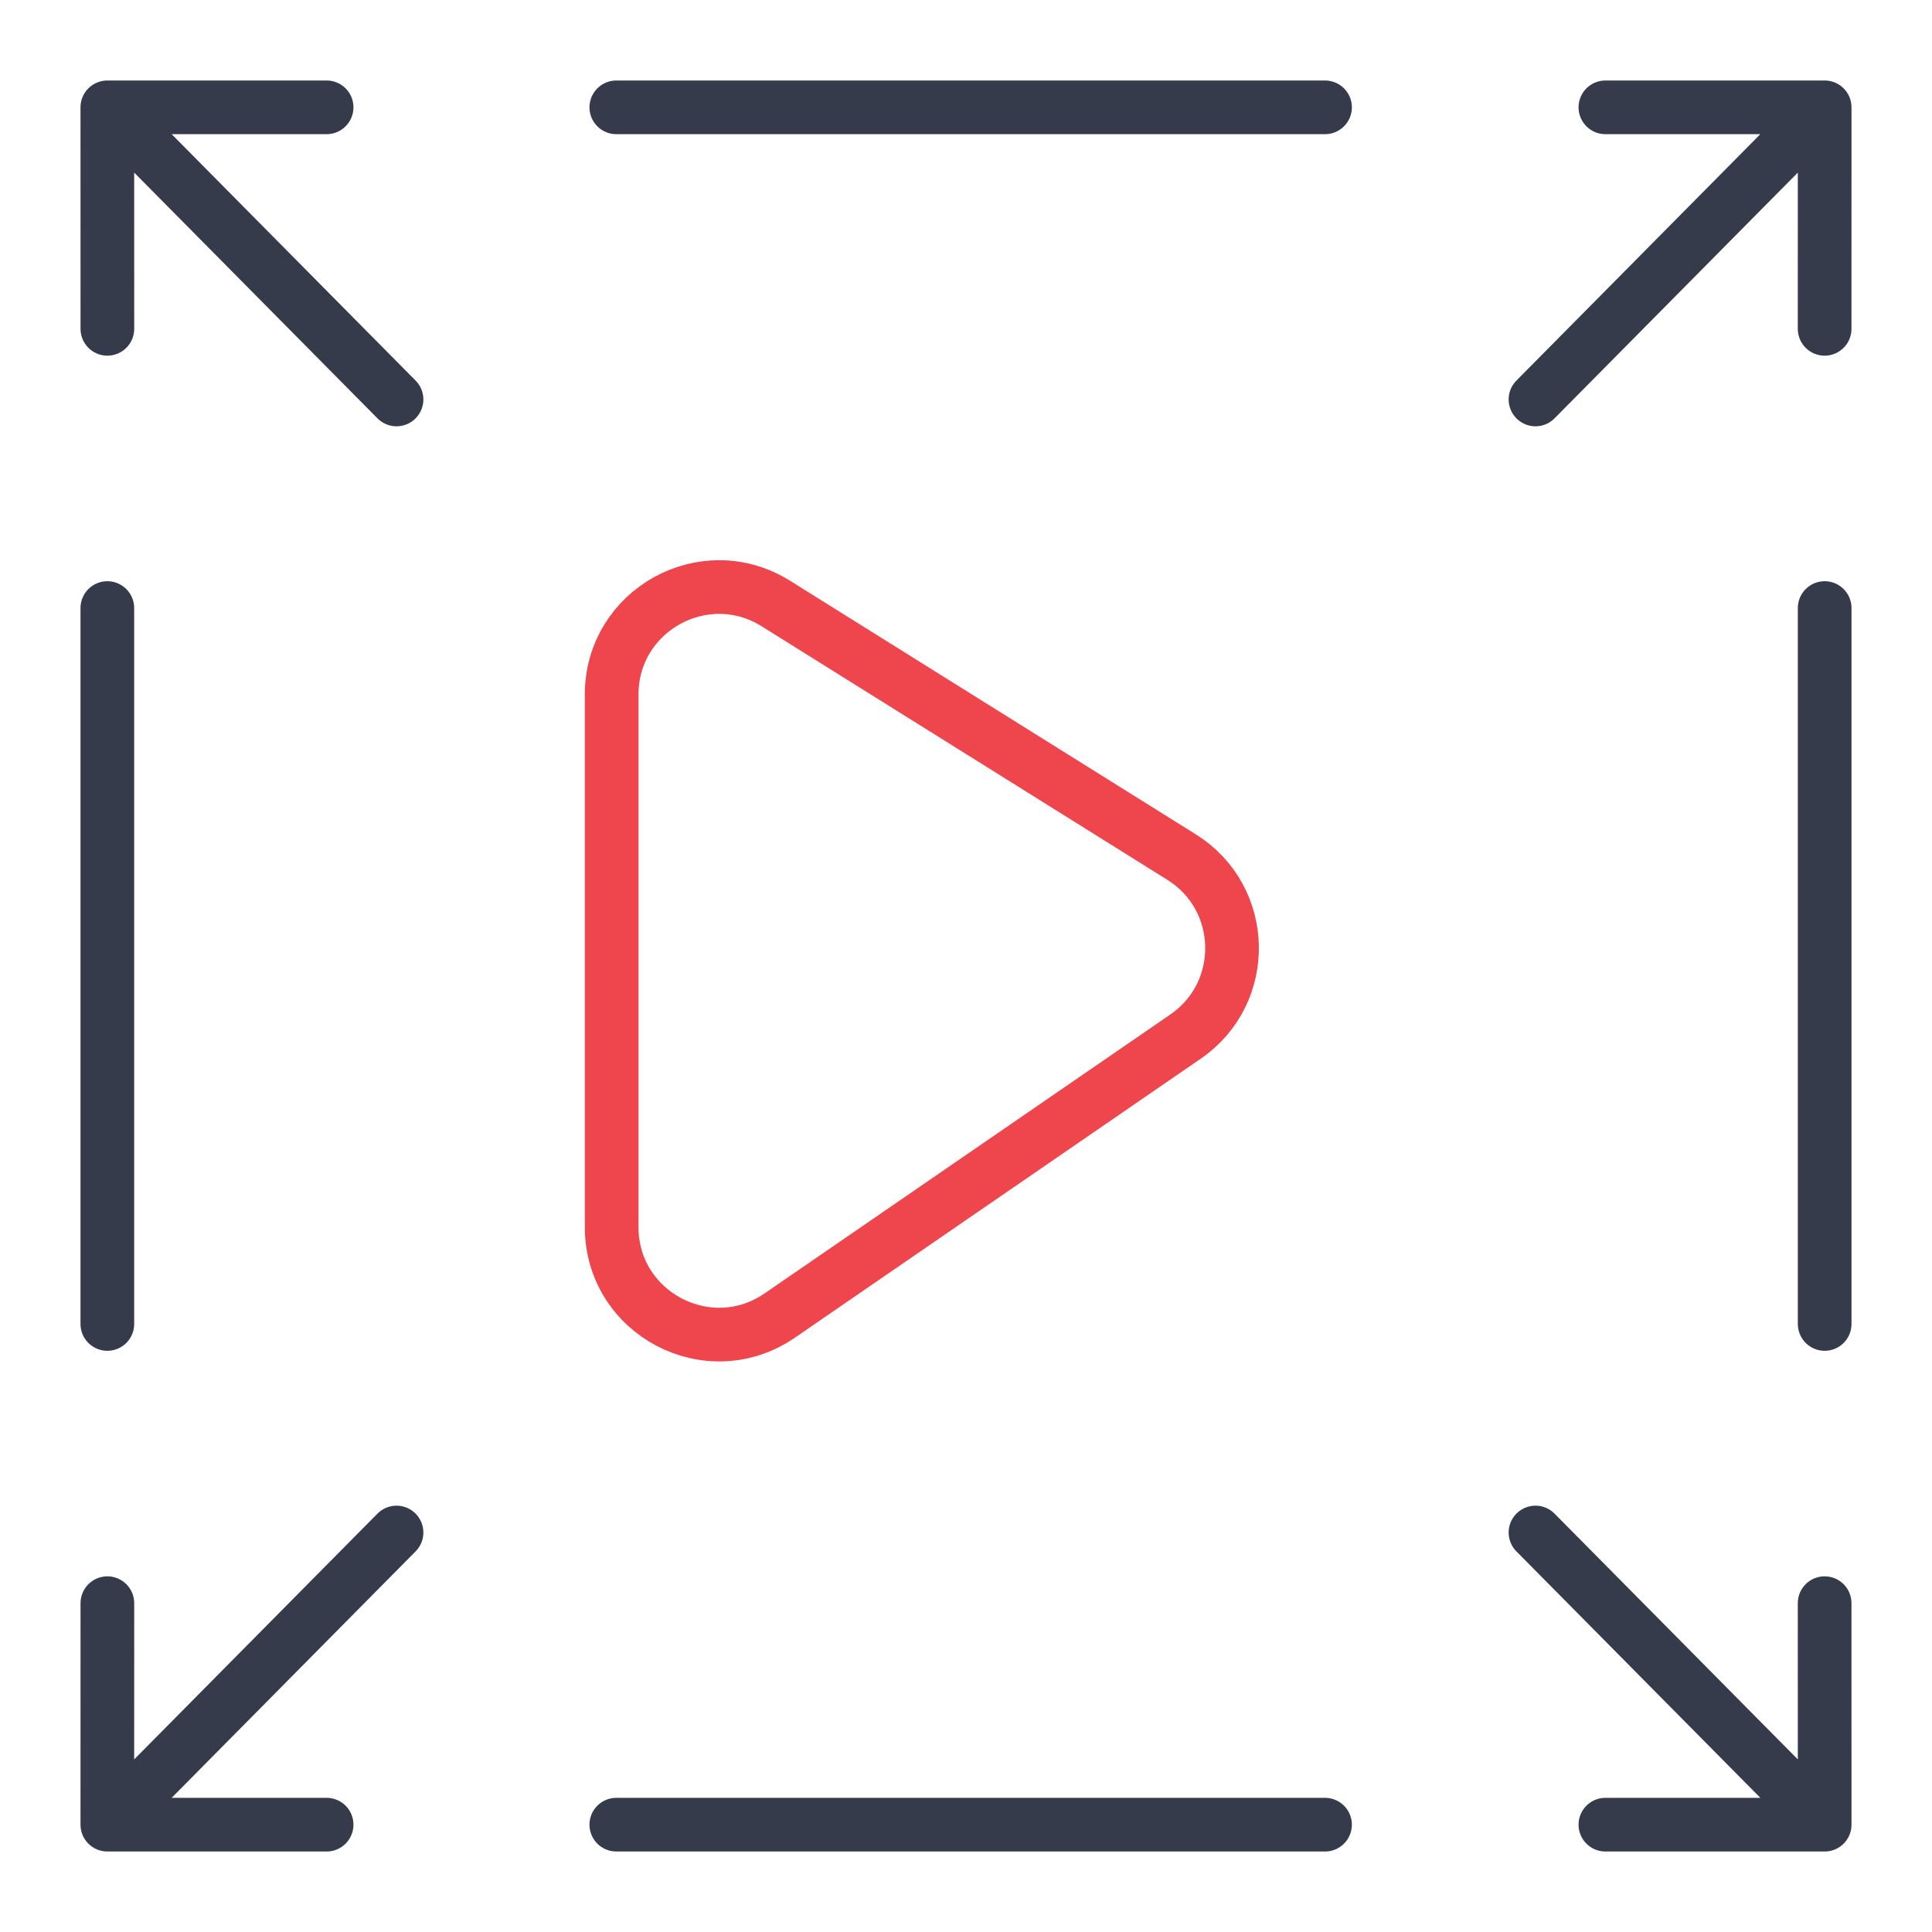 <?xml version="1.0" encoding="UTF-8"?>
<svg xmlns="http://www.w3.org/2000/svg" width="54" height="54" viewBox="0 0 54 54" fill="none">
  <path d="M42.917 42.834L51 51M51 51L44.871 51M51 51L50.999 44.809M11.083 11.165L3 3M3 3L9.129 3M3 3L3.001 9.191M11.083 42.834L3 51M3 51L9.129 51M3 51L3.001 44.809M42.917 11.165L51 3M51 3L44.871 3M51 3L50.999 9.191M17.226 51H37.035M3 16.995L3 37.005M17.226 3L37.035 3M51 16.995V37.005" stroke="#353B4A" stroke-width="1.5" stroke-linecap="round" stroke-linejoin="round"></path>
  <path d="M17.096 34.297V19.413C17.096 17.056 19.688 15.62 21.686 16.869L33.026 23.956C34.858 25.101 34.916 27.749 33.136 28.973L21.795 36.769C19.805 38.138 17.096 36.712 17.096 34.297Z" stroke="#EF464E" stroke-width="1.5" stroke-linecap="round" stroke-linejoin="round"></path>
</svg>
